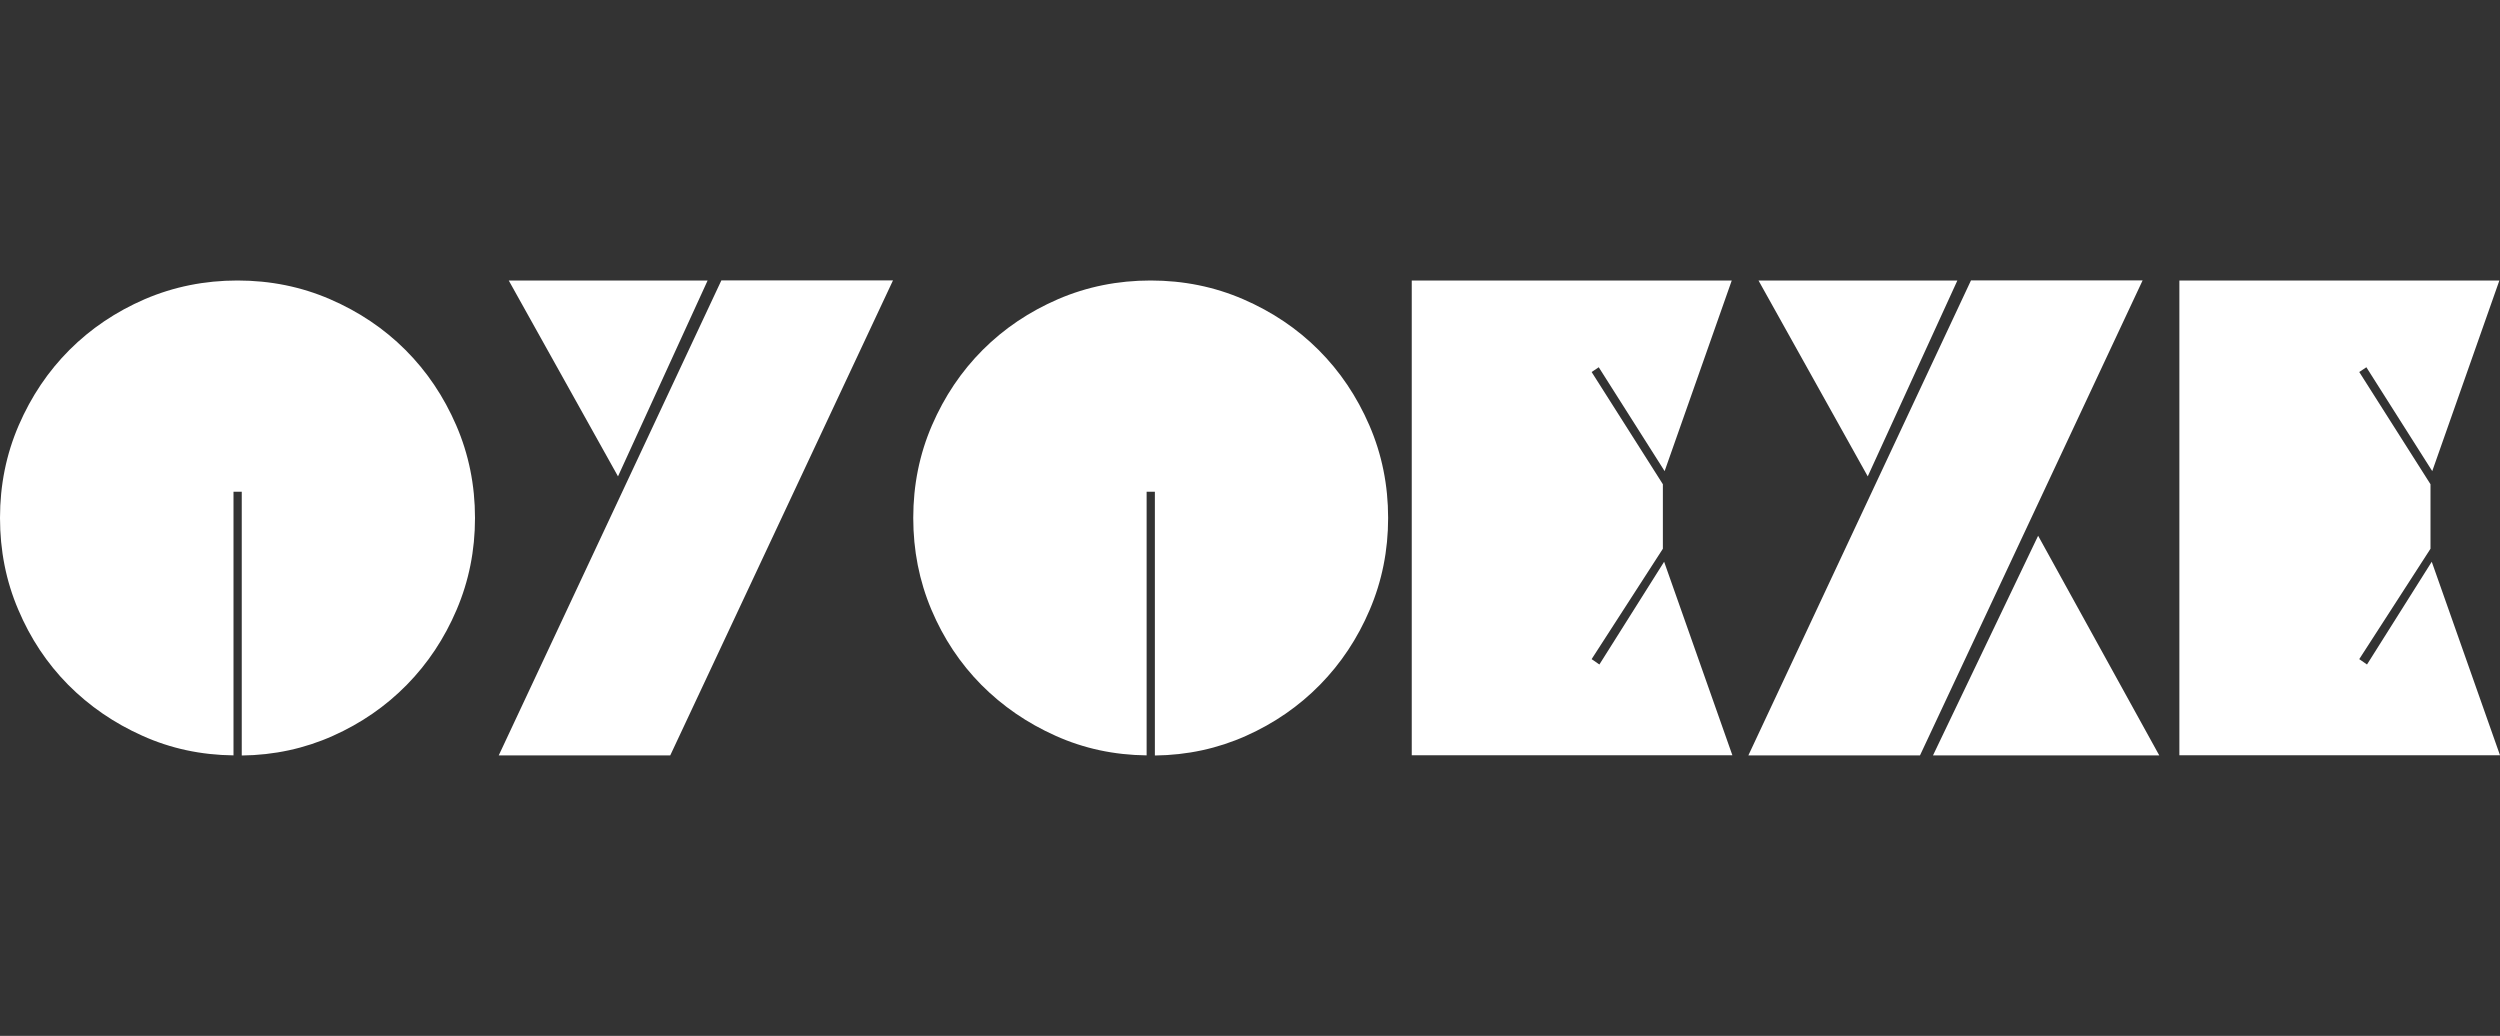 <?xml version="1.0" encoding="utf-8"?>
<!-- Generator: Adobe Illustrator 25.0.0, SVG Export Plug-In . SVG Version: 6.00 Build 0)  -->
<svg version="1.1" id="Layer_1" xmlns="http://www.w3.org/2000/svg" xmlns:xlink="http://www.w3.org/1999/xlink" x="0px" y="0px"
	 viewBox="0 0 2000 828.7" style="enable-background:new 0 0 2000 828.7;" xml:space="preserve">
<rect x="0" y="0" width="2000" height="828.7" fill="#333333" stroke="none"/>
<style type="text/css">
	.st0{fill:#FFFFFF;}
</style>
<g>
	<path class="st0" d="M190,224.4c26.3,0,51,5,74.1,15c23.1,10,43.2,23.5,60.3,40.6c17.1,17.1,30.6,37.2,40.6,60.3
		c10,23.1,15,47.8,15,74.1c0,26-4.9,50.4-14.7,73.4c-9.8,23-23.1,43-39.9,60.1c-16.8,17.1-36.5,30.7-59.1,40.8
		c-22.6,10.1-46.9,15.4-72.9,15.7V393.4h-6.6v210.9c-26-0.3-50.3-5.5-72.9-15.7c-22.6-10.1-42.4-23.7-59.4-40.8
		c-16.9-17.1-30.2-37.1-39.9-60.1C4.8,464.8,0,440.3,0,414.3c0-26.3,5-51,15-74.1c10-23.1,23.5-43.2,40.6-60.3
		c17.1-17.1,37.2-30.6,60.3-40.6C139,229.4,163.7,224.4,190,224.4z"/>
	<path class="st0" d="M536.2,604.3H399l178.1-380h137.3L536.2,604.3z M566.1,224.4l-71.7,156.7L407,224.4H566.1z"/>
	<path class="st0" d="M920.5,224.4c26.3,0,51,5,74.1,15c23.1,10,43.2,23.5,60.3,40.6c17.1,17.1,30.6,37.2,40.6,60.3
		c10,23.1,15,47.8,15,74.1c0,26-4.9,50.4-14.7,73.4c-9.8,23-23.1,43-39.9,60.1c-16.8,17.1-36.5,30.7-59.1,40.8
		c-22.6,10.1-46.9,15.4-72.9,15.7V393.4h-6.6v210.9c-26-0.3-50.3-5.5-72.9-15.7c-22.6-10.1-42.4-23.7-59.4-40.8
		c-16.9-17.1-30.2-37.1-39.9-60.1c-9.7-23-14.5-47.4-14.5-73.4c0-26.3,5-51,15-74.1c10-23.1,23.5-43.2,40.6-60.3
		c17.1-17.1,37.2-30.6,60.3-40.6C869.5,229.4,894.2,224.4,920.5,224.4z"/>
	<path class="st0" d="M1129.4,224.4h256l-53.7,152.5l-52.7-83.1l-5.7,3.8l57,89.8V439l-57,88.3l6.2,4.3l51.8-82.2l54.6,154.8h-256.5
		V224.4z"/>
	<path class="st0" d="M1536,604.3h-137.3l178.1-380h137.3L1536,604.3z M1565.9,224.4l-71.7,156.7l-87.4-156.7H1565.9z M1546.4,604.3
		l84.1-175.7l96.9,175.7H1546.4z"/>
	<path class="st0" d="M1743.5,224.4h256l-53.7,152.5l-52.7-83.1l-5.7,3.8l57,89.8V439l-57,88.3l6.2,4.3l51.8-82.2l54.6,154.8h-256.5
		V224.4z"/>
</g>
</svg>
